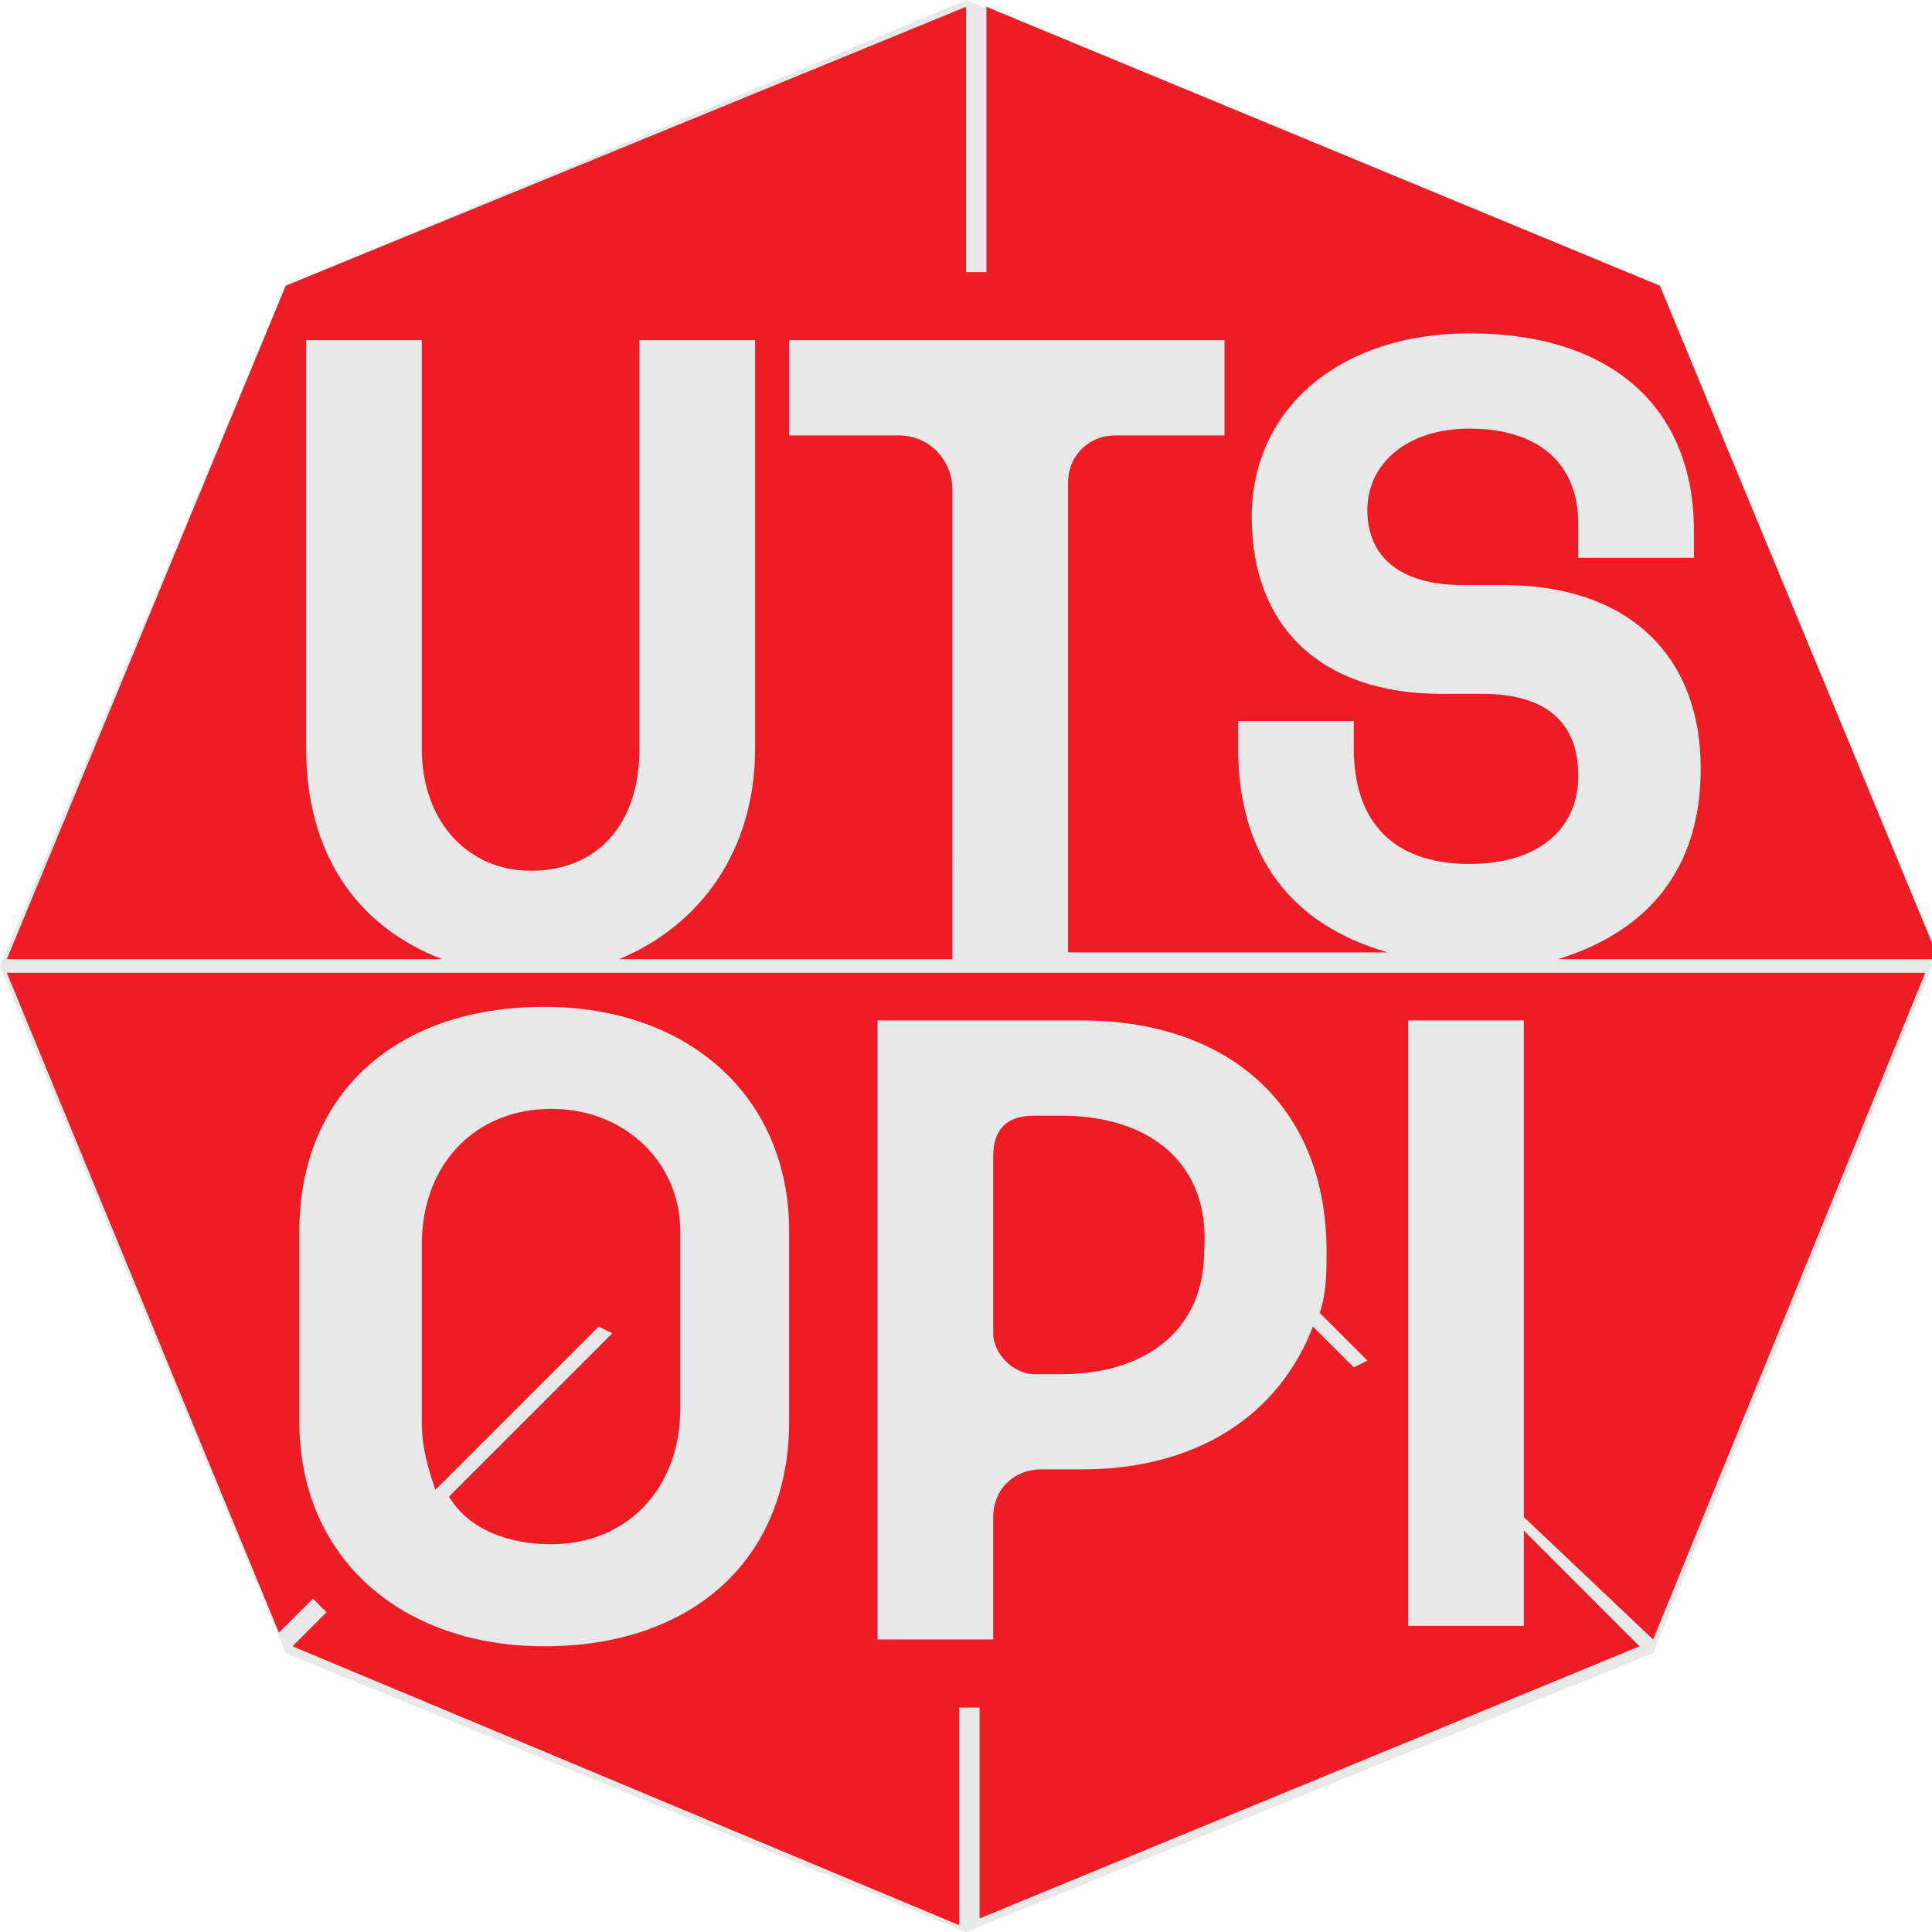 <?xml version="1.0" encoding="utf-8"?>
<!-- Generator: Adobe Illustrator 28.0.0, SVG Export Plug-In . SVG Version: 6.00 Build 0)  -->
<svg version="1.1" id="Components" xmlns="http://www.w3.org/2000/svg" xmlns:xlink="http://www.w3.org/1999/xlink" x="0px" y="0px"
	 viewBox="0 0 28.4 28.4" style="enable-background:new 0 0 28.4 28.4;" xml:space="preserve">
<style type="text/css">
	.st0{fill:#E8E8E8;}
	.st1{fill:#ED1C25;}
</style>
<g id="_x32_d34f5c8-68bc-4b0a-b25a-657b27be096a_x40_1">
	<polygon class="st0" points="14.2,28.4 24.3,24.3 28.4,14.2 24.3,4.2 14.2,0 4.2,4.2 0,14.2 4.2,24.3 	"/>
	<g>
		<g>
			<path class="st1" d="M15.6,16.4h-0.4c-0.4,0-0.6,0.2-0.6,0.6v2.6c0,0.3,0.3,0.6,0.6,0.6h0.4c1.3,0,2.1-0.7,2.1-1.8
				C17.8,17.1,16.9,16.4,15.6,16.4z"/>
			<path class="st1" d="M24.3,24.1l4-9.8H0.1l4,9.7l0.5-0.5l0.2,0.2l-0.5,0.5l9.8,4.1v-3.2h0.3v3.1l9.7-4l-1.7-1.7v1.4h-1.7V15h1.7
				v7.3L24.3,24.1z M11.6,20.9c0,2-1.4,3.3-3.6,3.3c-2.1,0-3.6-1.3-3.6-3.3v-2.8c0-2,1.4-3.3,3.6-3.3c2.1,0,3.6,1.3,3.6,3.3V20.9z
				 M19.9,20.1l-0.6-0.6c-0.5,1.3-1.7,2.1-3.4,2.1h-0.6c-0.4,0-0.7,0.3-0.7,0.7v1.8h-1.7V15h3c2.1,0,3.6,1.2,3.6,3.4
				c0,0.3,0,0.6-0.1,0.9l0.7,0.7L19.9,20.1z"/>
			<path class="st1" d="M8.1,16.3c-1.1,0-1.9,0.8-1.9,2v2.6c0,0.4,0.1,0.7,0.2,1l2.4-2.4L9,19.6l-2.4,2.4c0.3,0.5,0.9,0.7,1.5,0.7
				c1.1,0,1.9-0.8,1.9-2v-2.6C10,17.1,9.2,16.3,8.1,16.3z"/>
		</g>
		<path class="st1" d="M4.5,11V5h1.7v6c0,1.1,0.7,1.8,1.6,1.8c1,0,1.6-0.7,1.6-1.8V5h1.7V11c0,1.5-0.8,2.6-2,3.1h4.9V7.2
			c0-0.4-0.3-0.8-0.8-0.8h-1.6V5h6.4v1.4h-1.6c-0.4,0-0.7,0.3-0.7,0.7v6.9h4.7c-1.4-0.4-2.2-1.4-2.2-3v-0.4h1.7V11
			c0,1.1,0.6,1.7,1.7,1.7c1,0,1.6-0.5,1.6-1.3c0-0.8-0.5-1.2-1.4-1.2l-0.6,0c-1.8,0-2.8-1-2.8-2.6c0-1.6,1.3-2.7,3.2-2.7
			c2.1,0,3.3,1.1,3.3,2.9v0.4h-1.7V7.7c0-0.9-0.6-1.4-1.6-1.4c-0.9,0-1.5,0.5-1.5,1.2c0,0.7,0.5,1.1,1.4,1.1l0.6,0
			c1.8,0,2.9,1,2.9,2.7c0,1.5-0.8,2.4-2.1,2.8h5.6l-4.1-9.9l-9.9-4.1v3.9h-0.3V0.1L4.2,4.2l-4.1,9.9h6.4C5.2,13.6,4.5,12.5,4.5,11z"
			/>
	</g>
</g>
</svg>
